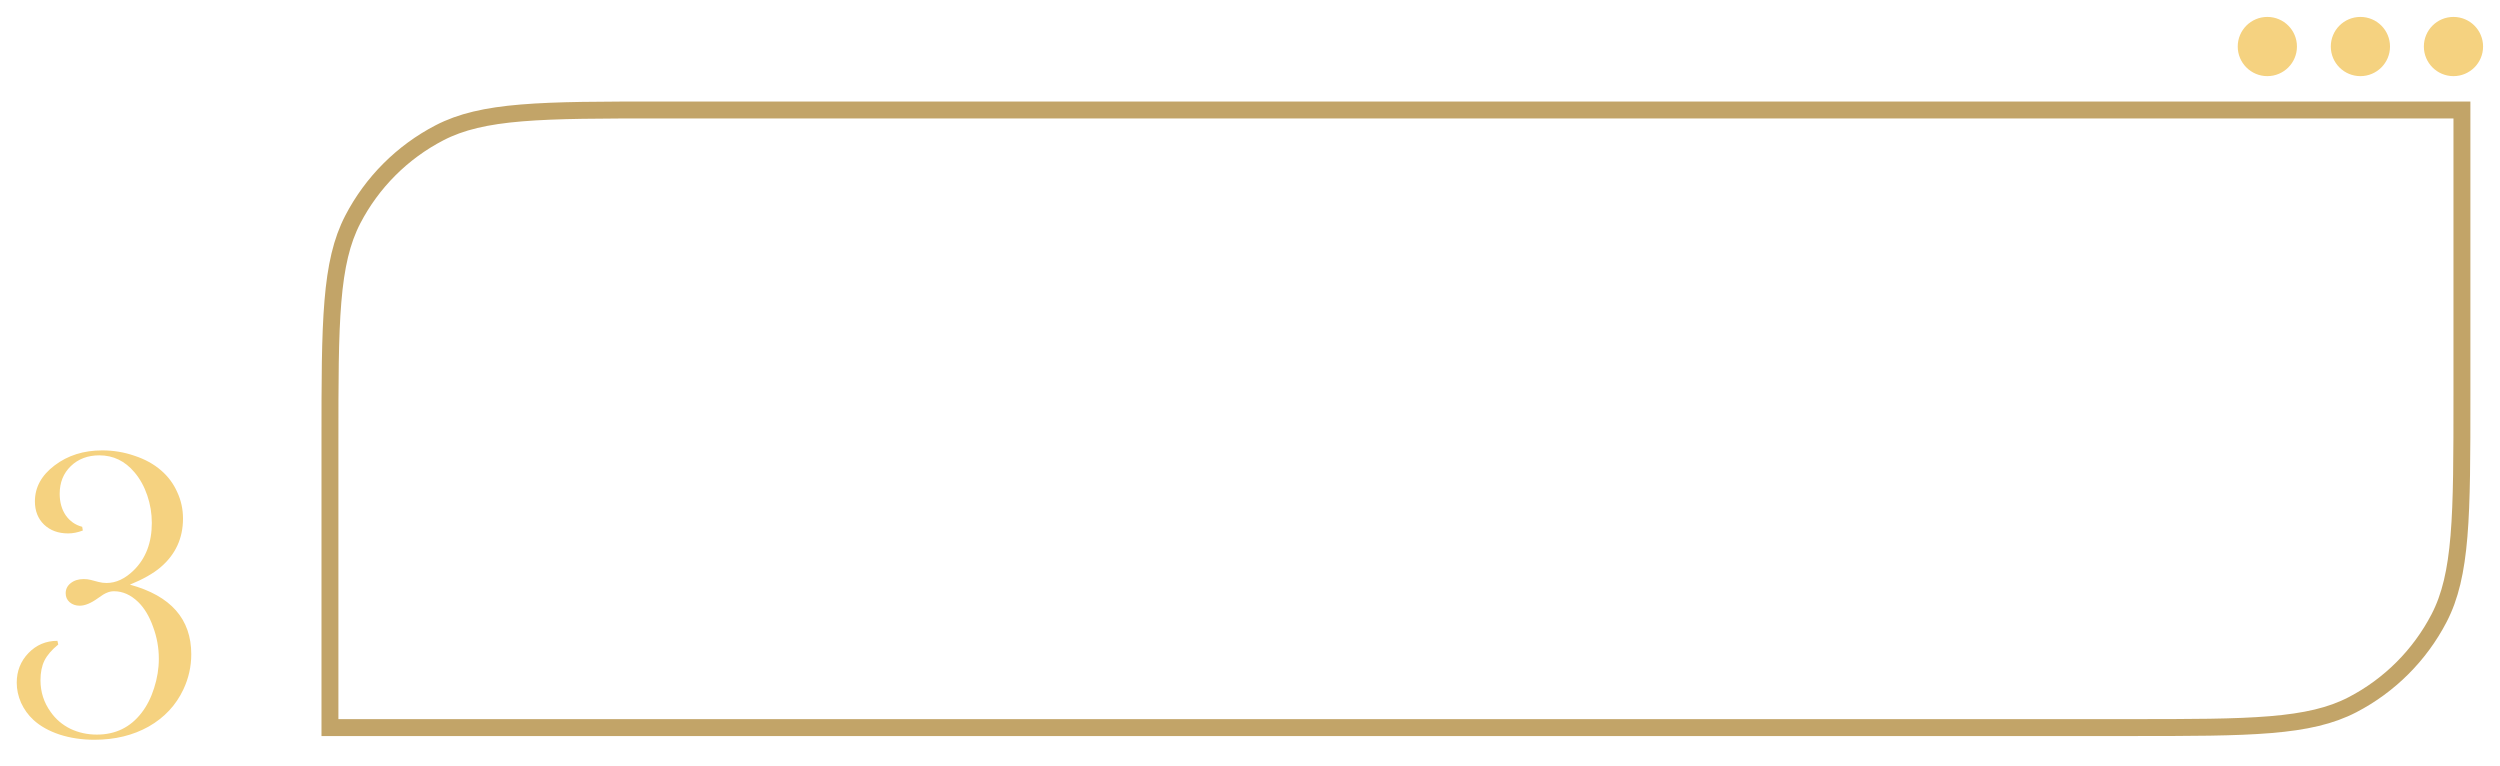 <?xml version="1.0" encoding="UTF-8"?> <svg xmlns="http://www.w3.org/2000/svg" width="591" height="181" viewBox="0 0 591 181" fill="none"> <path d="M30.713 138.209C40.381 140.846 45.215 146.331 45.215 154.664C45.215 157.561 44.596 160.328 43.359 162.965C41.602 166.708 38.867 169.638 35.156 171.754C31.445 173.837 27.165 174.879 22.314 174.879C19.385 174.879 16.65 174.472 14.111 173.658C11.572 172.812 9.505 171.656 7.91 170.191C6.673 169.052 5.697 167.701 4.98 166.139C4.297 164.576 3.955 162.997 3.955 161.402C3.955 158.635 4.883 156.292 6.738 154.371C8.594 152.451 10.872 151.49 13.574 151.49L13.77 152.369C12.24 153.606 11.149 154.876 10.498 156.178C9.88 157.447 9.57 158.993 9.57 160.816C9.57 163.583 10.368 166.074 11.963 168.287C13.167 170.012 14.73 171.347 16.65 172.291C18.571 173.202 20.654 173.658 22.9 173.658C27.295 173.658 30.811 171.949 33.447 168.531C34.717 166.904 35.71 164.951 36.426 162.672C37.175 160.361 37.549 158.049 37.549 155.738C37.549 153.134 37.093 150.611 36.182 148.17C35.303 145.696 34.131 143.743 32.666 142.311C30.908 140.618 29.004 139.771 26.953 139.771C26.367 139.771 25.814 139.885 25.293 140.113C24.772 140.309 24.072 140.732 23.193 141.383C21.533 142.587 20.085 143.189 18.848 143.189C17.904 143.189 17.106 142.913 16.455 142.359C15.837 141.806 15.527 141.106 15.527 140.26C15.527 139.283 15.918 138.486 16.699 137.867C17.513 137.216 18.538 136.891 19.775 136.891C20.394 136.891 20.947 136.956 21.436 137.086L23.291 137.574C23.91 137.737 24.544 137.818 25.195 137.818C27.441 137.818 29.59 136.809 31.641 134.791C34.473 131.992 35.889 128.264 35.889 123.609C35.889 121.363 35.531 119.199 34.815 117.115C34.098 114.999 33.089 113.176 31.787 111.646C29.541 108.977 26.774 107.643 23.486 107.643C20.752 107.643 18.506 108.489 16.748 110.182C14.99 111.874 14.111 114.055 14.111 116.725C14.111 118.71 14.583 120.403 15.527 121.803C16.504 123.202 17.806 124.114 19.434 124.537L19.58 125.416C18.376 125.872 17.22 126.1 16.113 126.1C13.77 126.1 11.865 125.4 10.4 124C8.968 122.6 8.252 120.777 8.252 118.531C8.252 115.211 9.798 112.379 12.891 110.035C16.016 107.659 19.775 106.471 24.17 106.471C26.807 106.471 29.346 106.894 31.787 107.74C34.261 108.554 36.361 109.71 38.086 111.207C39.746 112.639 41.016 114.348 41.895 116.334C42.806 118.287 43.262 120.37 43.262 122.584C43.262 127.271 41.471 131.129 37.891 134.156C36.198 135.589 33.805 136.939 30.713 138.209Z" fill="#F5D280"></path> <path d="M156.5 26H582V93.5C582 107.771 581.998 118.352 581.303 126.723C580.61 135.07 579.237 141.041 576.596 146.127C572.042 154.894 564.894 162.042 556.127 166.596C551.041 169.238 545.07 170.61 536.723 171.303C528.352 171.998 517.771 172 503.5 172H78V104.5C78 90.229 78.002 79.648 78.697 71.277C79.39 62.93 80.763 56.959 83.404 51.873C87.958 43.106 95.106 35.958 103.873 31.404C108.959 28.762 114.93 27.39 123.277 26.697C131.648 26.002 142.229 26 156.5 26Z" stroke="#C2A468" stroke-width="4"></path> <g filter="url(#filter0_d_675_699)"> <circle cx="533" cy="10" r="7" fill="#F5D280"></circle> </g> <g filter="url(#filter1_d_675_699)"> <circle cx="555" cy="10" r="7" fill="#F5D280"></circle> </g> <g filter="url(#filter2_d_675_699)"> <circle cx="577" cy="10" r="7" fill="#F5D280"></circle> </g> <defs> <filter id="filter0_d_675_699" x="525" y="0" width="22" height="22" filterUnits="userSpaceOnUse" color-interpolation-filters="sRGB"> <feFlood flood-opacity="0" result="BackgroundImageFix"></feFlood> <feColorMatrix in="SourceAlpha" type="matrix" values="0 0 0 0 0 0 0 0 0 0 0 0 0 0 0 0 0 0 127 0" result="hardAlpha"></feColorMatrix> <feOffset dx="3" dy="1"></feOffset> <feGaussianBlur stdDeviation="2"></feGaussianBlur> <feComposite in2="hardAlpha" operator="out"></feComposite> <feColorMatrix type="matrix" values="0 0 0 0 0.608 0 0 0 0 0.494 0 0 0 0 0.089 0 0 0 0.35 0"></feColorMatrix> <feBlend mode="normal" in2="BackgroundImageFix" result="effect1_dropShadow_675_699"></feBlend> <feBlend mode="normal" in="SourceGraphic" in2="effect1_dropShadow_675_699" result="shape"></feBlend> </filter> <filter id="filter1_d_675_699" x="547" y="0" width="22" height="22" filterUnits="userSpaceOnUse" color-interpolation-filters="sRGB"> <feFlood flood-opacity="0" result="BackgroundImageFix"></feFlood> <feColorMatrix in="SourceAlpha" type="matrix" values="0 0 0 0 0 0 0 0 0 0 0 0 0 0 0 0 0 0 127 0" result="hardAlpha"></feColorMatrix> <feOffset dx="3" dy="1"></feOffset> <feGaussianBlur stdDeviation="2"></feGaussianBlur> <feComposite in2="hardAlpha" operator="out"></feComposite> <feColorMatrix type="matrix" values="0 0 0 0 0.608 0 0 0 0 0.494 0 0 0 0 0.089 0 0 0 0.35 0"></feColorMatrix> <feBlend mode="normal" in2="BackgroundImageFix" result="effect1_dropShadow_675_699"></feBlend> <feBlend mode="normal" in="SourceGraphic" in2="effect1_dropShadow_675_699" result="shape"></feBlend> </filter> <filter id="filter2_d_675_699" x="569" y="0" width="22" height="22" filterUnits="userSpaceOnUse" color-interpolation-filters="sRGB"> <feFlood flood-opacity="0" result="BackgroundImageFix"></feFlood> <feColorMatrix in="SourceAlpha" type="matrix" values="0 0 0 0 0 0 0 0 0 0 0 0 0 0 0 0 0 0 127 0" result="hardAlpha"></feColorMatrix> <feOffset dx="3" dy="1"></feOffset> <feGaussianBlur stdDeviation="2"></feGaussianBlur> <feComposite in2="hardAlpha" operator="out"></feComposite> <feColorMatrix type="matrix" values="0 0 0 0 0.608 0 0 0 0 0.494 0 0 0 0 0.089 0 0 0 0.35 0"></feColorMatrix> <feBlend mode="normal" in2="BackgroundImageFix" result="effect1_dropShadow_675_699"></feBlend> <feBlend mode="normal" in="SourceGraphic" in2="effect1_dropShadow_675_699" result="shape"></feBlend> </filter> </defs> </svg> 